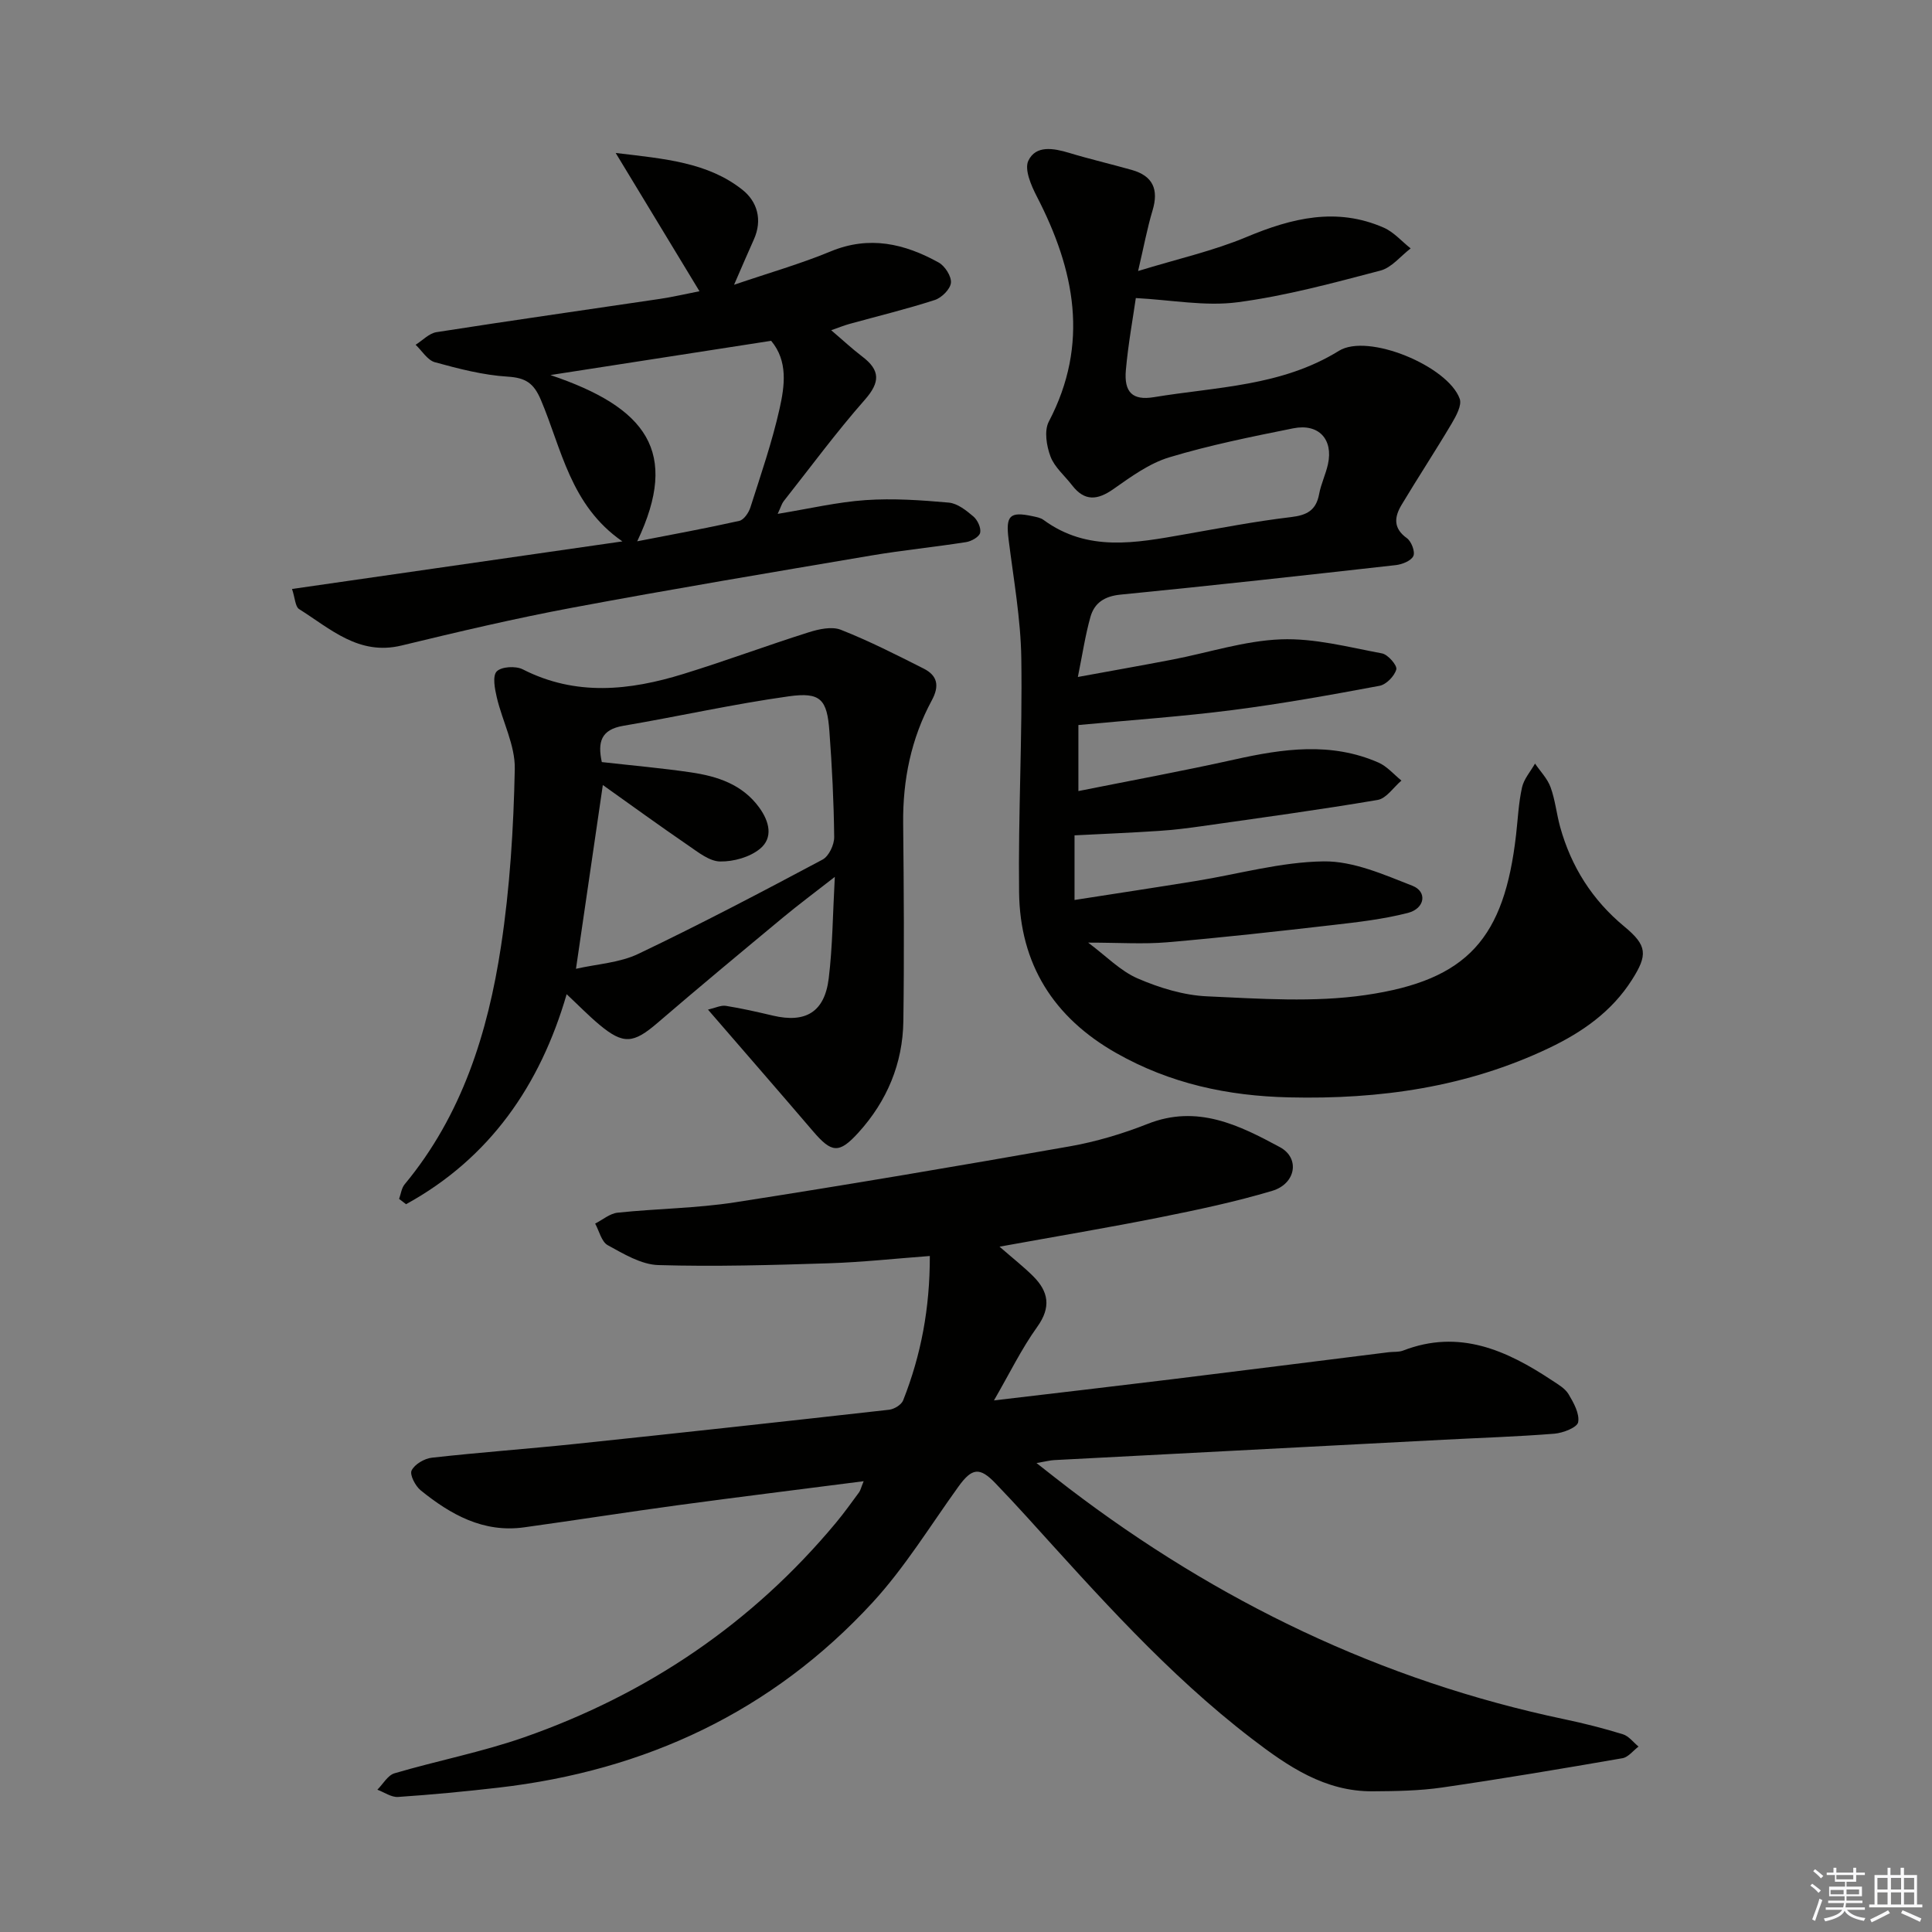 <svg enable-background="new 0 0 400 400" viewBox="0 0 400 400" xmlns="http://www.w3.org/2000/svg"><rect x="0" y="0" width="400" height="400" fill="#808080" stroke="none"/><g fill="#010100"><path d="m178.81 306.67c-13.27 1.71-25.78 3.25-38.27 4.94-10.69 1.45-21.34 3.13-32.03 4.61-8.43 1.17-15.21-2.64-21.41-7.66-1.11-.9-2.32-3.24-1.88-4.12.64-1.29 2.65-2.47 4.2-2.64 9.91-1.11 19.86-1.82 29.77-2.86 21.64-2.27 43.27-4.64 64.9-7.07 1.05-.12 2.55-1.03 2.9-1.95 3.69-9.33 5.54-19.03 5.52-29.88-7.22.54-14.07 1.29-20.94 1.51-11.76.37-23.53.72-35.28.37-3.55-.11-7.18-2.32-10.47-4.12-1.29-.71-1.76-2.94-2.6-4.47 1.55-.78 3.05-2.1 4.67-2.26 8.1-.85 16.3-.9 24.33-2.15 23.11-3.59 46.17-7.51 69.2-11.57 5.51-.97 11-2.61 16.21-4.67 10.24-4.05 18.91.26 27.37 4.83 4.2 2.27 3.29 7.58-1.6 9.04-7.6 2.27-15.41 3.92-23.19 5.48-10.54 2.11-21.14 3.88-33.27 6.08 2.83 2.46 4.99 4.16 6.93 6.08 3.23 3.21 3.81 6.45.86 10.55-3.23 4.5-5.68 9.56-8.94 15.2 13.09-1.55 24.94-2.92 36.77-4.37 14.99-1.84 29.98-3.74 44.97-5.61.99-.12 2.07.01 2.97-.34 11.62-4.5 21.43-.06 30.87 6.2 1.24.82 2.69 1.65 3.4 2.86 1.05 1.76 2.29 4.01 1.97 5.77-.2 1.09-3.12 2.23-4.9 2.38-7.62.61-15.27.85-22.91 1.25-26.9 1.4-53.8 2.8-80.7 4.22-.8.04-1.59.26-3.63.61 2.75 2.15 4.71 3.72 6.71 5.24 30.72 23.42 64.71 39.84 102.63 47.81 4.06.85 8.1 1.88 12.06 3.1 1.23.38 2.17 1.67 3.24 2.55-1.1.83-2.12 2.2-3.33 2.41-12.41 2.15-24.83 4.25-37.3 6.06-4.74.69-9.59.76-14.39.79-9.93.08-17.58-5.17-25.07-10.91-17.43-13.36-31.87-29.71-46.52-45.87-2.12-2.34-4.29-4.65-6.48-6.94-3.32-3.49-4.92-3.25-7.74.67-5.82 8.08-11.08 16.71-17.79 24-20.8 22.57-47.02 34.79-77.39 38.29-6.92.8-13.87 1.46-20.82 1.93-1.39.09-2.85-.97-4.28-1.5 1.17-1.17 2.15-2.99 3.55-3.4 8.9-2.62 18.07-4.39 26.81-7.44 25.49-8.92 47.21-23.56 64.57-44.41 1.7-2.04 3.25-4.22 4.83-6.36.28-.42.37-.91.92-2.26z"/><path d="m225.29 195.16c3.74 2.79 6.67 5.87 10.26 7.42 4.5 1.94 9.5 3.48 14.35 3.7 10.94.49 22.11 1.3 32.85-.27 21.22-3.09 28.68-11.83 31.13-33.12.38-3.3.52-6.65 1.24-9.87.39-1.75 1.76-3.29 2.69-4.93 1.1 1.62 2.57 3.11 3.22 4.9.96 2.63 1.23 5.5 1.98 8.22 2.29 8.23 6.64 15.12 13.29 20.62 4.77 3.94 4.87 5.87 1.56 11.06-4.18 6.56-10.25 10.8-17.12 14.08-17.05 8.13-35.1 10.67-53.82 10.23-12.72-.29-24.64-2.84-35.8-9.17-13.04-7.39-19.95-18.47-20.13-33.28-.2-16.14.7-32.29.46-48.43-.12-8.25-1.62-16.48-2.64-24.71-.6-4.83.23-5.75 4.91-4.75.8.17 1.71.32 2.34.79 9.13 6.69 19.1 4.76 29.1 3 7.36-1.29 14.71-2.71 22.12-3.59 3.32-.39 5.2-1.4 5.83-4.76.39-2.11 1.37-4.1 1.83-6.2 1.13-5.14-1.92-8.48-7.19-7.42-8.61 1.73-17.26 3.47-25.65 6-4.15 1.25-7.94 4.02-11.57 6.57-3.33 2.34-5.98 2.58-8.57-.78-1.52-1.98-3.62-3.72-4.46-5.94-.83-2.19-1.34-5.35-.36-7.23 8.46-16.13 5.38-31.43-2.48-46.63-1.17-2.26-2.61-5.6-1.75-7.4 1.56-3.26 5.21-2.59 8.44-1.62 4.28 1.3 8.65 2.31 12.96 3.53 4.41 1.24 5.62 4.06 4.31 8.4-1.09 3.62-1.78 7.37-2.99 12.53 8.21-2.52 15.6-4.17 22.47-7.05 9.39-3.93 18.64-6.2 28.38-1.93 2.09.91 3.73 2.84 5.58 4.3-2.07 1.58-3.93 3.98-6.25 4.59-9.78 2.56-19.61 5.25-29.6 6.56-6.68.88-13.66-.48-21.05-.87-.59 4.13-1.58 9.49-2.06 14.9-.41 4.6 1.37 6.35 5.8 5.62 13.01-2.15 26.43-2.24 38.3-9.59 6.06-3.75 22.61 3.19 25.02 9.93.48 1.34-.75 3.55-1.65 5.09-3.36 5.67-6.98 11.18-10.37 16.83-1.49 2.48-1.84 4.84 1.08 6.93.93.67 1.75 2.81 1.34 3.7-.46.99-2.31 1.73-3.63 1.88-18.99 2.13-37.98 4.24-57 6.11-3.32.33-5.41 1.71-6.23 4.63-1.06 3.77-1.64 7.68-2.6 12.42 7.02-1.29 13.31-2.39 19.58-3.6 7.49-1.44 14.92-3.9 22.44-4.19 6.94-.27 14 1.61 20.95 2.91 1.23.23 3.18 2.49 2.96 3.31-.37 1.38-2.08 3.14-3.48 3.4-10.1 1.89-20.23 3.71-30.42 5.02-10.35 1.33-20.77 2.05-31.92 3.1v13.67c10.65-2.13 21.53-4.13 32.32-6.53 10.04-2.24 19.99-3.67 29.8.63 1.79.78 3.19 2.46 4.76 3.73-1.64 1.39-3.11 3.7-4.93 4.01-12.09 2.05-24.25 3.7-36.39 5.43-2.95.42-5.92.79-8.89.98-5.71.38-11.42.61-17.47.92v13.38c8.52-1.33 16.8-2.58 25.06-3.92 8.85-1.43 17.67-3.96 26.53-4.07 6.12-.08 12.45 2.73 18.37 5.05 3.12 1.22 2.6 4.71-.94 5.62-5.1 1.31-10.42 1.92-15.67 2.52-11.38 1.31-22.76 2.58-34.17 3.56-4.95.42-9.94.07-16.36.07z"/><path d="m82.63 248.22c.37-1.02.5-2.24 1.15-3.02 11.88-14.32 17.23-31.41 19.95-49.3 1.84-12.1 2.6-24.44 2.85-36.69.1-4.9-2.55-9.83-3.72-14.8-.42-1.79-.93-4.46-.02-5.4.97-1 3.94-1.17 5.39-.43 11 5.61 22.14 4.39 33.27.95 8.7-2.68 17.23-5.87 25.91-8.61 2.11-.67 4.8-1.27 6.68-.53 5.86 2.31 11.51 5.19 17.14 8.03 2.87 1.45 3.32 3.57 1.68 6.6-4.27 7.9-6.01 16.44-5.92 25.43.14 13.65.23 27.31.04 40.96-.12 8.79-3.39 16.57-9.3 23.08-4.03 4.44-5.55 4.22-9.42-.3-7.01-8.2-14.1-16.33-21.73-25.16 1.53-.35 2.67-.94 3.7-.78 3.27.52 6.51 1.26 9.73 2.02 6.78 1.6 10.72-.72 11.57-7.72.8-6.55.83-13.2 1.26-21-4.1 3.2-7.48 5.71-10.72 8.4-8.71 7.23-17.41 14.45-25.99 21.83-4.98 4.28-7.06 4.53-12.05.36-2.27-1.9-4.34-4.04-6.76-6.3-5.47 18.81-15.88 33.94-33.25 43.48-.47-.37-.95-.73-1.44-1.1zm36.62-47.64c4.4-1 9.03-1.24 12.9-3.09 12.89-6.15 25.54-12.8 38.15-19.52 1.3-.69 2.43-3.07 2.41-4.66-.08-7.3-.45-14.61-.99-21.89-.48-6.63-1.81-8.18-8.44-7.25-11.47 1.6-22.81 4.16-34.24 6.1-4.65.79-5.33 3.41-4.44 7.51 6.27.71 12.38 1.24 18.43 2.13 5.5.81 10.67 2.47 14.18 7.31 2.08 2.88 2.92 6.23.13 8.52-2.11 1.73-5.47 2.67-8.26 2.62-2.2-.04-4.51-1.9-6.54-3.29-5.96-4.08-11.81-8.33-17.73-12.54-1.86 12.7-3.64 24.9-5.56 38.05z"/><path d="m60.46 121.94c22.91-3.3 45.18-6.5 68.4-9.85-10.81-7.48-12.56-19.16-16.9-29.35-1.46-3.42-3.14-4.53-6.85-4.76-5.07-.31-10.13-1.63-15.06-2.98-1.55-.43-2.68-2.37-4-3.62 1.44-.9 2.78-2.37 4.32-2.61 15.41-2.41 30.85-4.6 46.28-6.89 2.58-.38 5.13-.99 8.17-1.58-5.68-9.37-11.12-18.35-17.35-28.63 10.29 1.22 19.05 1.96 26.2 7.59 3.12 2.45 4.24 6.26 2.4 10.34-1.27 2.81-2.47 5.64-4.09 9.36 7.3-2.49 13.8-4.34 20-6.91 8.01-3.32 15.3-1.61 22.36 2.3 1.3.72 2.67 2.86 2.54 4.2-.13 1.32-1.92 3.1-3.34 3.56-5.83 1.89-11.8 3.33-17.72 4.97-1.07.3-2.11.72-3.73 1.29 2.42 2.06 4.34 3.86 6.43 5.45 3.74 2.83 3.74 5.3.54 8.94-5.92 6.72-11.25 13.97-16.81 21.01-.38.48-.54 1.12-1.24 2.62 6.59-1.08 12.38-2.45 18.23-2.85 5.7-.39 11.49.01 17.19.52 1.8.16 3.63 1.62 5.11 2.88.86.73 1.62 2.38 1.39 3.37-.2.85-1.81 1.76-2.92 1.93-6.56 1.03-13.19 1.68-19.73 2.79-20.58 3.49-41.18 6.93-61.7 10.77-11.89 2.22-23.69 5-35.46 7.85-8.86 2.14-14.73-3.49-21.22-7.56-.78-.53-.81-2.27-1.44-4.15zm71.47-9.87c7.3-1.42 14.25-2.69 21.13-4.23.95-.21 1.95-1.69 2.3-2.78 2.16-6.77 4.49-13.52 6.04-20.43 1.06-4.74 1.78-9.86-1.74-14.07-15.09 2.34-29.93 4.64-45.7 7.09 19.87 6.71 26.81 15.85 17.97 34.42z"/></g><path d="m374.8 390.4.4-.4c.7.5 1.3 1 1.8 1.4l-.5.5c-.5-.6-1.1-1.1-1.7-1.5zm1 7.3-.6-.3c.5-1.4 1.1-2.8 1.5-4.3.2.1.4.2.6.3-.5 1.3-1 2.8-1.5 4.3zm-.4-10.3.4-.4c.4.3 1 .8 1.7 1.4l-.5.5c-.4-.5-1-1-1.6-1.5zm2.5.3h1.7v-1h.6v1h3.5v-1h.6v1h1.8v.5h-1.8v1.4h-2v1h3.2v2h-3.2v.9h3.3v.5h-3.4c0 .3-.1.6-.1.9h4v.5h-3.7c.7.9 1.9 1.5 3.8 1.7-.1.2-.2.4-.3.6-2.1-.4-3.5-1.1-4-2.1-.4 1-1.8 1.7-4 2.2-.1-.2-.2-.4-.3-.6 2.1-.4 3.4-1 3.8-1.8h-3.4v-.5h3.6c.1-.3.1-.6.2-.9h-3.3v-.5h3.4c0-.3 0-.6 0-.9h-3.2v-2h3.3v-1h-2.1v-1.4h-1.7v-.5zm1.1 3.5v1h2.7c0-.3 0-.4 0-.4 0-.1 0-.2 0-.2 0-.1 0-.2 0-.3h-2.7zm1.2-3v.9h3.5v-.9zm4.7 3h-2.6v.6.4h2.6z" fill="#fafafb"/><path d="m393.6 386.7h.6v1.5h2.7v6.1h1.1v.6h-11v-.6h1.1v-6.1h2.7v-1.5h.6v1.5h2.1v-1.5zm-2.7 8.8.4.6c-1.2.6-2.5 1.3-3.8 1.9-.1-.2-.2-.4-.3-.6 1.2-.6 2.5-1.2 3.7-1.9zm-2.2-6.7v2.4h2.1v-2.4zm0 3v2.5h2.1v-2.5zm2.8-3v2.4h2.1v-2.4zm0 3v2.5h2.1v-2.5zm6 6.1c-1.4-.7-2.7-1.3-3.9-1.8l.3-.6c1.5.6 2.7 1.2 3.9 1.7zm-1.2-9.1h-2.1v2.4h2.1zm-2.1 3v2.5h2.1v-2.5z" fill="#fafafb"/></svg>